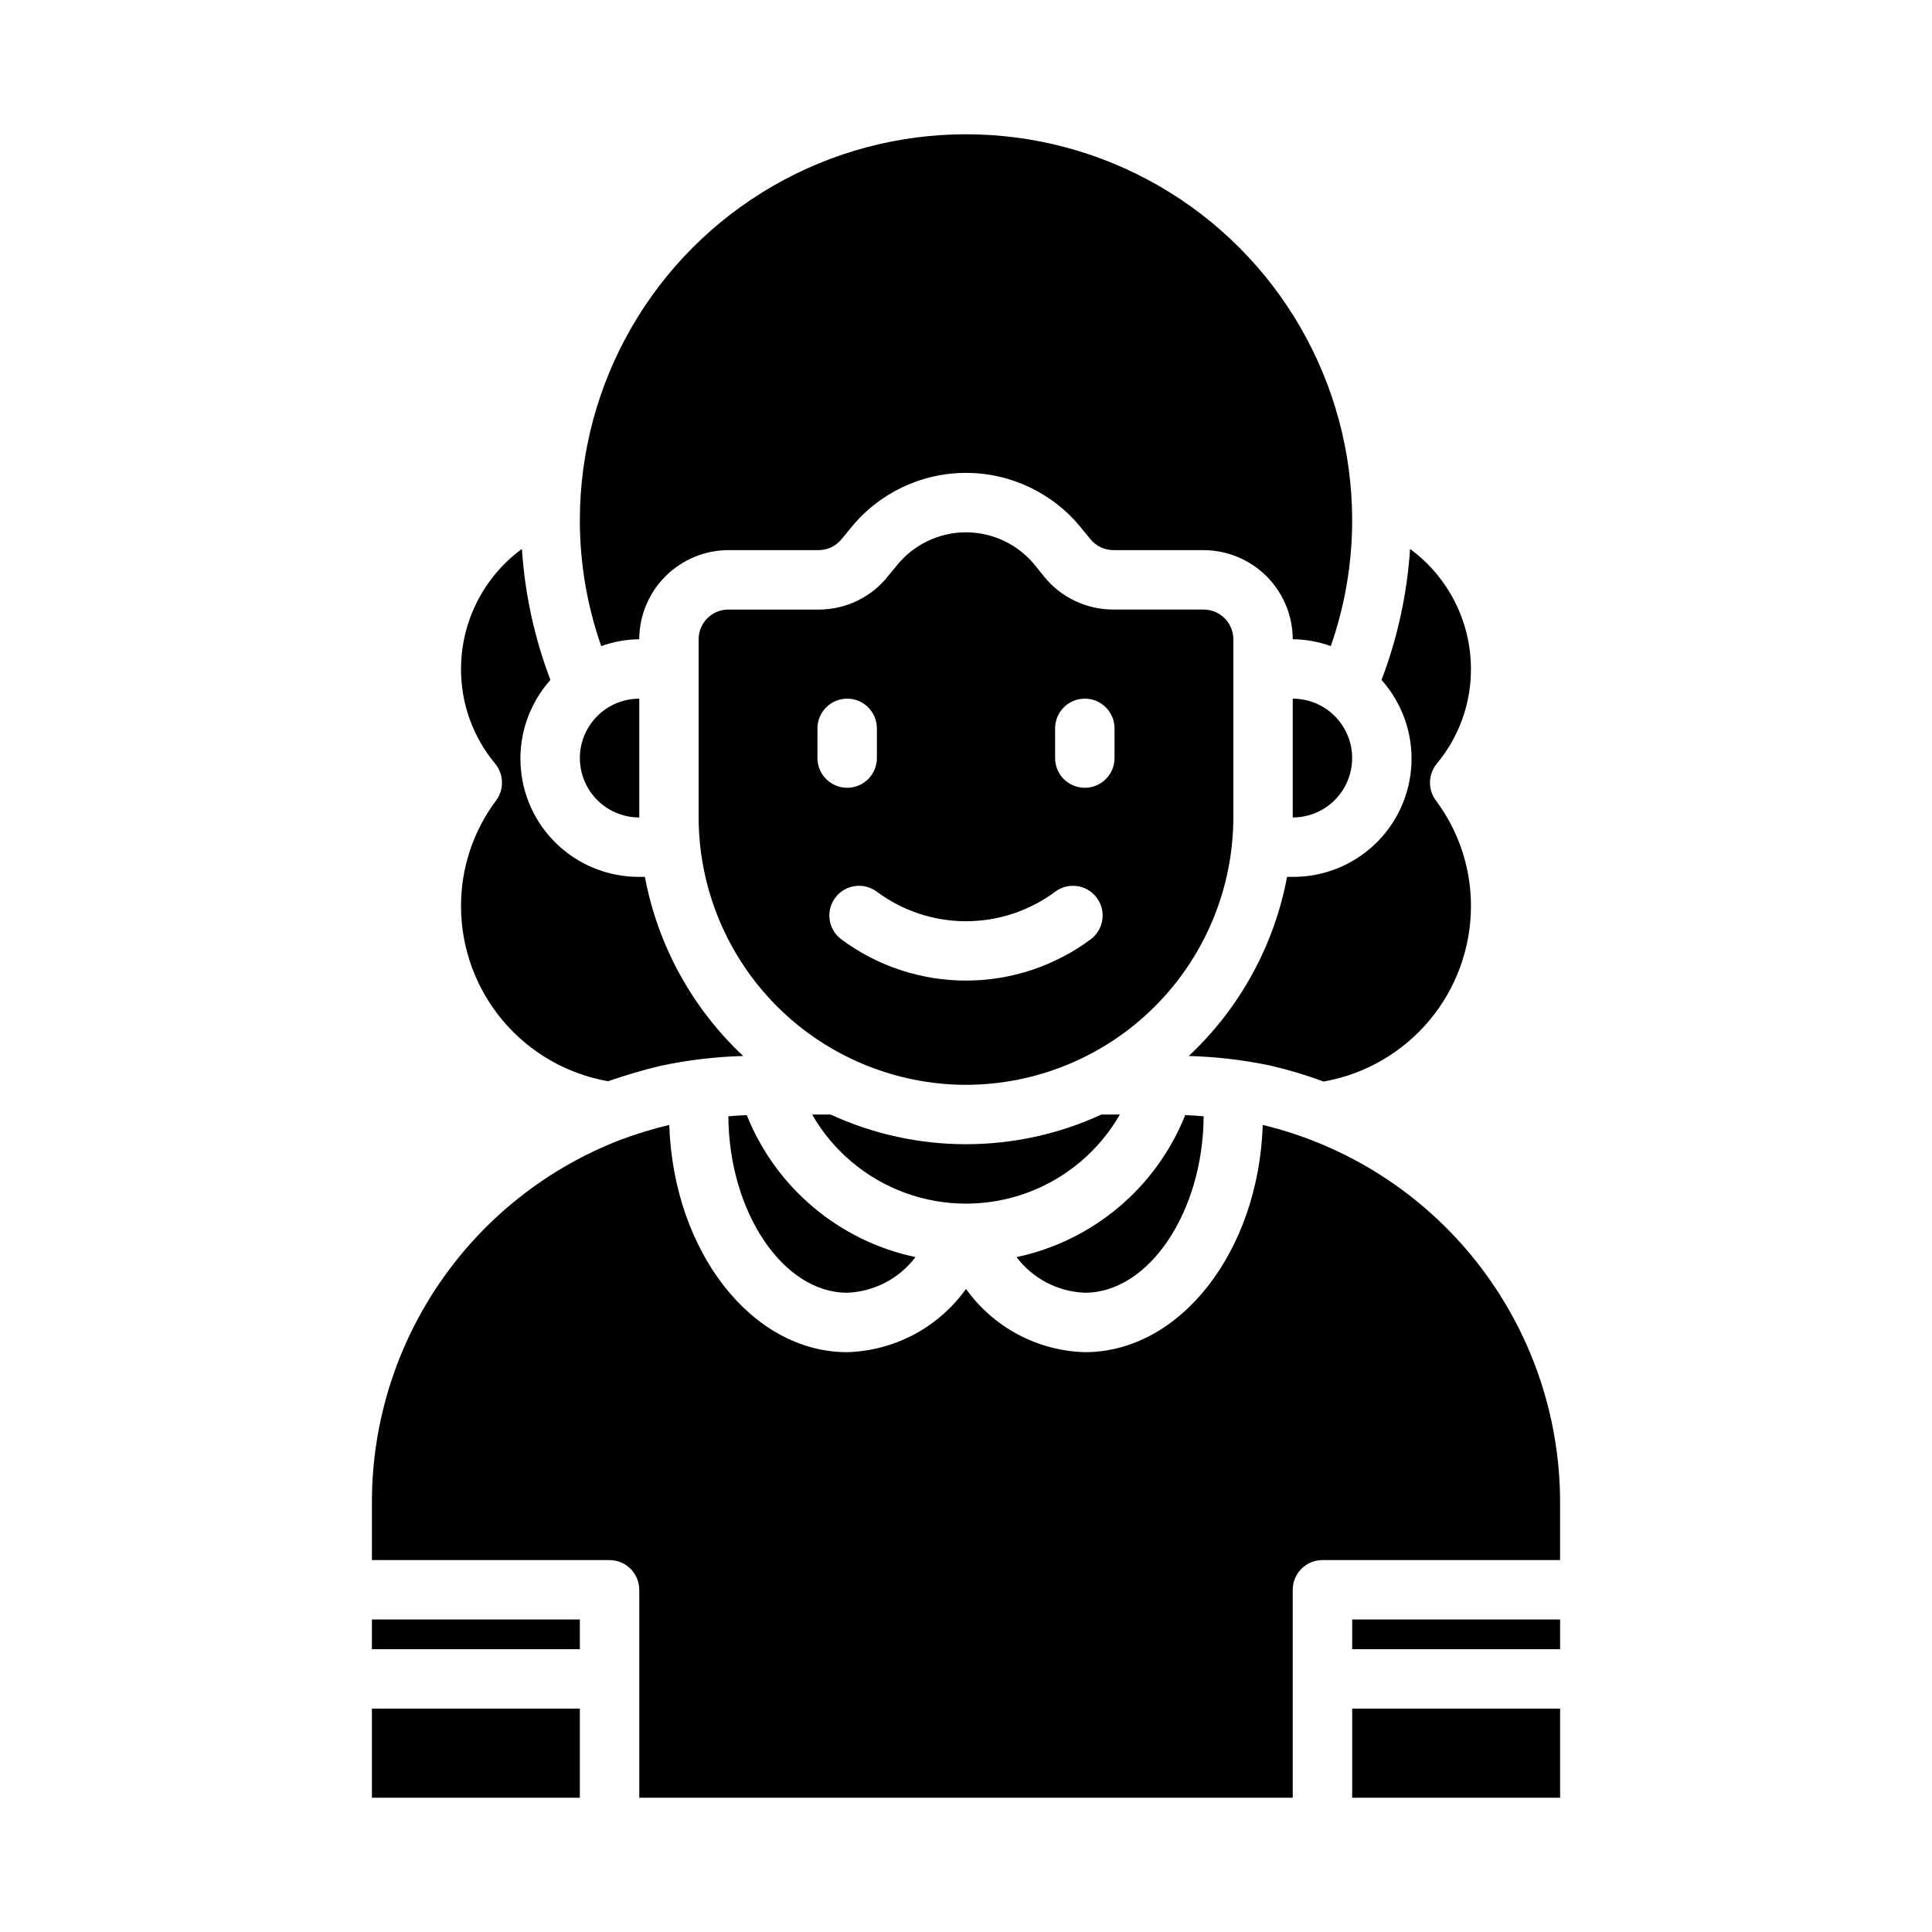 <?xml version="1.0" encoding="UTF-8"?>
<!-- Uploaded to: ICON Repo, www.iconrepo.com, Generator: ICON Repo Mixer Tools -->
<svg fill="#000000" width="800px" height="800px" version="1.1" viewBox="144 144 512 512" xmlns="http://www.w3.org/2000/svg">
 <g>
  <path d="m303.33 315.22c3.234-1.168 6.641-1.781 10.078-1.812 0.02-6.258 2.512-12.254 6.938-16.68 4.426-4.422 10.422-6.918 16.68-6.938h23.93c2.394-0.012 4.656-1.109 6.141-2.992l2.203-2.676c7.445-9.352 18.746-14.801 30.703-14.801 11.953 0 23.254 5.449 30.699 14.801l2.203 2.676c1.484 1.883 3.746 2.981 6.141 2.992h23.934c6.254 0.02 12.25 2.516 16.676 6.938 4.426 4.426 6.918 10.422 6.938 16.68 3.438 0.031 6.844 0.645 10.078 1.812 3.746-10.703 5.66-21.961 5.668-33.301 0-36.562-19.508-70.344-51.168-88.625-31.664-18.281-70.676-18.281-102.34 0-31.664 18.281-51.168 52.062-51.168 88.625 0.004 11.34 1.922 22.598 5.664 33.301z"/>
  <path d="m485.09 376.38c-3.418 18.191-12.543 34.816-26.055 47.469 7.359 0.199 14.684 1.07 21.883 2.598 4.699 1.105 9.328 2.496 13.855 4.172 10.914-1.922 20.805-7.617 27.941-16.094 7.137-8.477 11.07-19.191 11.105-30.273 0.047-10.129-3.215-19.996-9.289-28.102-2.176-2.922-2.078-6.949 0.234-9.762 5.875-7.047 9.082-15.938 9.055-25.113-0.02-12.562-6.008-24.371-16.141-31.801-0.77 11.883-3.316 23.586-7.555 34.715 5.406 6.059 8.25 13.984 7.93 22.102-0.32 8.113-3.781 15.789-9.652 21.402-5.871 5.613-13.691 8.73-21.816 8.688z"/>
  <path d="m305.14 430.54c4.328-1.496 8.973-2.914 13.934-4.094 7.199-1.527 14.527-2.398 21.883-2.598-13.508-12.652-22.637-29.277-26.055-47.469h-1.496c-8.121 0.043-15.945-3.074-21.816-8.688-5.871-5.613-9.332-13.289-9.652-21.402-0.32-8.117 2.523-16.043 7.93-22.102-4.238-11.129-6.785-22.832-7.555-34.715-10.129 7.43-16.121 19.238-16.137 31.801-0.031 9.176 3.176 18.066 9.051 25.113 2.312 2.812 2.41 6.84 0.238 9.762-6.074 8.105-9.336 17.973-9.289 28.102 0.027 11.062 3.949 21.762 11.074 30.223 7.121 8.461 16.996 14.148 27.891 16.066z"/>
  <path d="m400 431.49c18.781-0.031 36.785-7.504 50.062-20.785 13.281-13.281 20.754-31.285 20.785-50.066v-47.23c0-2.086-0.832-4.09-2.305-5.566-1.477-1.477-3.481-2.305-5.566-2.305h-23.934c-7.16 0.004-13.934-3.238-18.418-8.816l-2.203-2.754-0.004-0.004c-4.461-5.617-11.242-8.895-18.418-8.895s-13.961 3.277-18.422 8.895l-2.203 2.676v0.004c-4.453 5.629-11.242 8.906-18.422 8.895h-23.93c-4.348 0-7.875 3.523-7.875 7.871v47.23c0.031 18.781 7.504 36.785 20.785 50.066s31.285 20.754 50.066 20.785zm23.617-94.465h-0.004c0-4.348 3.527-7.875 7.875-7.875 4.348 0 7.871 3.527 7.871 7.875v7.871c0 4.348-3.523 7.871-7.871 7.871-4.348 0-7.875-3.523-7.875-7.871zm0 43.297h-0.004c3.481-2.609 8.414-1.906 11.023 1.574 2.606 3.477 1.902 8.41-1.574 11.02-9.559 7.109-21.152 10.949-33.062 10.949-11.914 0-23.508-3.84-33.062-10.949-3.481-2.609-4.184-7.543-1.574-11.02 2.606-3.481 7.543-4.184 11.02-1.574 6.828 5.074 15.109 7.816 23.617 7.816s16.789-2.742 23.613-7.816zm-62.98-43.297c0-4.348 3.527-7.875 7.875-7.875 4.348 0 7.871 3.527 7.871 7.875v7.871c0 4.348-3.523 7.871-7.871 7.871-4.348 0-7.875-3.523-7.875-7.871z"/>
  <path d="m502.34 573.18h55.105v7.871h-55.105z"/>
  <path d="m502.34 596.8h55.105v23.617h-55.105z"/>
  <path d="m557.44 541.7c-0.109-23.02-7.93-45.336-22.215-63.391-14.285-18.051-34.207-30.793-56.582-36.191-1.102 33.457-21.805 60.223-47.152 60.223-12.543-0.355-24.195-6.559-31.488-16.77-7.293 10.211-18.949 16.414-31.488 16.77-25.348 0-46.051-26.766-47.152-60.223h-0.004c-4.379 1.043-8.691 2.359-12.91 3.938-19.336 7.449-35.973 20.566-47.73 37.633-11.758 17.066-18.086 37.289-18.156 58.012v15.742h62.977c2.086 0 4.09 0.832 5.566 2.309 1.477 1.477 2.305 3.477 2.305 5.566v55.105l173.18-0.004v-55.102c0-4.348 3.523-7.875 7.871-7.875h62.977z"/>
  <path d="m242.56 573.18h55.105v7.871h-55.105z"/>
  <path d="m440.78 439.36h-4.883c-22.781 10.492-49.012 10.492-71.793 0h-4.879c5.512 9.613 14.246 16.965 24.656 20.766s21.828 3.801 32.238 0c10.41-3.801 19.145-11.152 24.66-20.766z"/>
  <path d="m486.59 329.15v31.488c5.625 0 10.824-3 13.637-7.871s2.812-10.871 0-15.742c-2.812-4.871-8.012-7.875-13.637-7.875z"/>
  <path d="m431.49 486.59c17.004 0 31.332-21.41 31.488-46.762-1.652-0.156-3.227-0.234-4.879-0.316l-0.004 0.004c-7.684 19.227-24.457 33.344-44.711 37.629 4.316 5.699 10.961 9.164 18.105 9.445z"/>
  <path d="m242.56 596.8h55.105v23.617h-55.105z"/>
  <path d="m313.41 360.64v-31.488c-5.625 0-10.824 3.004-13.633 7.875-2.812 4.871-2.812 10.871 0 15.742 2.809 4.871 8.008 7.871 13.633 7.871z"/>
  <path d="m368.51 486.59c7.144-0.281 13.785-3.746 18.105-9.445-20.254-4.285-37.031-18.402-44.715-37.629-1.652 0.078-3.227 0.156-4.879 0.316 0.156 25.348 14.484 46.758 31.488 46.758z"/>
 </g>
</svg>